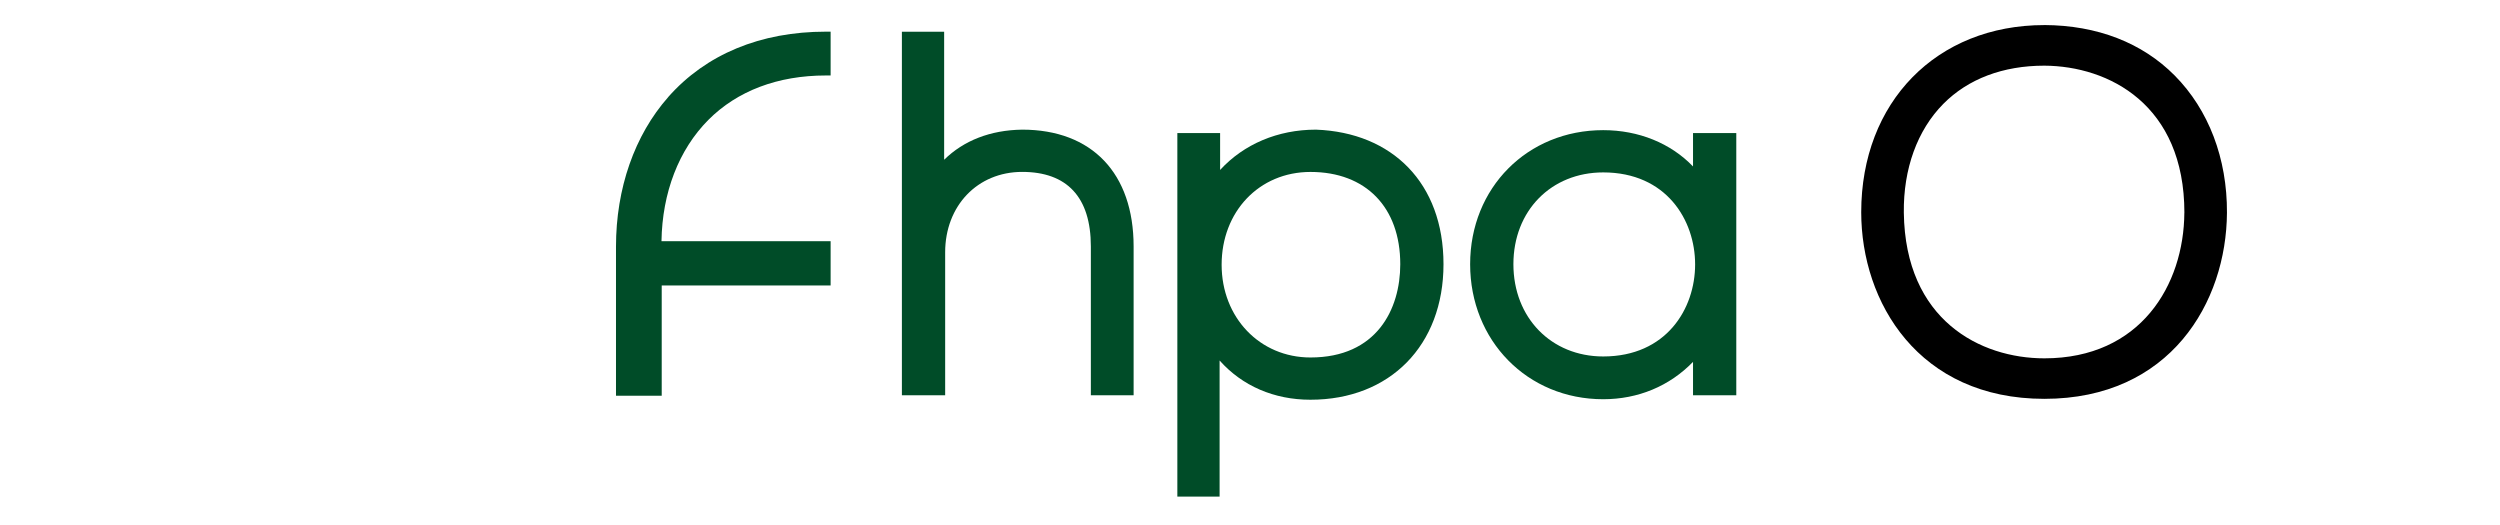 <svg xmlns="http://www.w3.org/2000/svg" xmlns:xlink="http://www.w3.org/1999/xlink" id="Calque_1" viewBox="0 0 641.93 134.85"><defs><style>      .cls-1 {        fill: #f29103;      }      .cls-2 {        fill: #004c28;      }      .cls-3 {        fill: url(#Dégradé_sans_nom_5);      }      .cls-4 {        fill: #0ba5df;      }      .cls-5 {        fill: url(#Dégradé_sans_nom_5-2);      }      .cls-6 {        fill: #acc854;      }      .cls-7 {        fill: #dedc06;      }    </style><linearGradient id="D&#xE9;grad&#xE9;_sans_nom_5"><stop></stop><stop></stop><stop></stop><stop></stop></linearGradient><linearGradient id="D&#xE9;grad&#xE9;_sans_nom_5-2"></linearGradient></defs><g><path class="cls-3" d="m524.93,6.44c-27.68,0-47.02,19.76-47.02,48.05,0,23.08,14.71,47.92,47.02,47.92s46.76-24.77,46.89-47.79c.07-13.91-4.69-26.42-13.41-35.22-8.35-8.43-19.92-12.91-33.48-12.97Zm35.95,48.18c-.12,18.61-11.29,37.39-35.95,37.39-16.42,0-35.72-9.79-36.08-37.39-.14-11.27,3.46-21.19,10.12-27.93,6.36-6.43,15.33-9.83,25.96-9.83,16.59.09,35.96,10.03,35.96,37.77Z"></path><path class="cls-5" d="m634.63,83.97l-.64.64c-4.45,4.45-10.7,7-17.14,7-16.32,0-23.62-11.99-23.62-23.88,0-14.28,9.54-23.88,23.75-23.88,6.17,0,11.79,2.29,16.24,6.62l.64.63,7.03-6.87-.67-.66c-6.69-6.56-14.33-9.74-23.37-9.74-20.43,0-34.16,13.62-34.16,33.9s14.05,34.03,34.16,34.03c9.3,0,17.73-3.46,24.41-10l.67-.66-7.3-7.14Z"></path></g><path class="cls-2" d="m262.44,33.29h-.02c-8.1.12-14.95,2.78-19.99,7.73V8.15h-10.85v93.35h11.11v-36.7c0-11.97,8.32-20.66,19.78-20.66s17.63,6.44,17.63,19.15v38.21h10.98v-38.21c0-18.79-10.7-30-28.63-30Z"></path><path class="cls-2" d="m337.92,33.29h-.05c-9.75,0-18.52,3.73-24.58,10.35v-9.47h-10.98v93.35h10.85v-34.95c5.81,6.52,13.97,10.07,23.32,10.07,20.44,0,34.17-13.98,34.17-34.8s-13.15-33.82-32.73-34.55Zm21.63,34.55c0,11.58-6.06,23.95-23.06,23.95-13,0-22.81-10.24-22.81-23.82s9.59-23.82,22.81-23.82c14.23,0,23.06,9.08,23.06,23.7Z"></path><path class="cls-2" d="m434.72,42.74c-5.73-5.96-13.95-9.32-23.06-9.32-19.48,0-34.17,14.8-34.17,34.42s14.69,34.67,34.17,34.67c8.97,0,17.04-3.38,23.06-9.59v8.58h11.11V34.17h-11.11v8.56Zm.54,25.16c0,11.38-7.39,23.63-23.6,23.63-13.36,0-23.06-9.96-23.06-23.69s9.7-23.57,23.06-23.57c16.22,0,23.6,12.25,23.6,23.63Z"></path><path class="cls-2" d="m171.59,24.92c-8.66,9.8-13.42,23.44-13.42,38.41v38.29h11.74v-28.32h43.37v-11.36h-43.43c.19-12.49,4.44-23.51,12.03-31.15,7.42-7.46,17.85-11.41,30.17-11.41h1.23v-11.25h-1.23c-16.77,0-30.76,5.8-40.46,16.77Z"></path><g><polygon class="cls-7"></polygon><polygon class="cls-6"></polygon><polygon class="cls-4"></polygon><polygon class="cls-1"></polygon></g></svg>